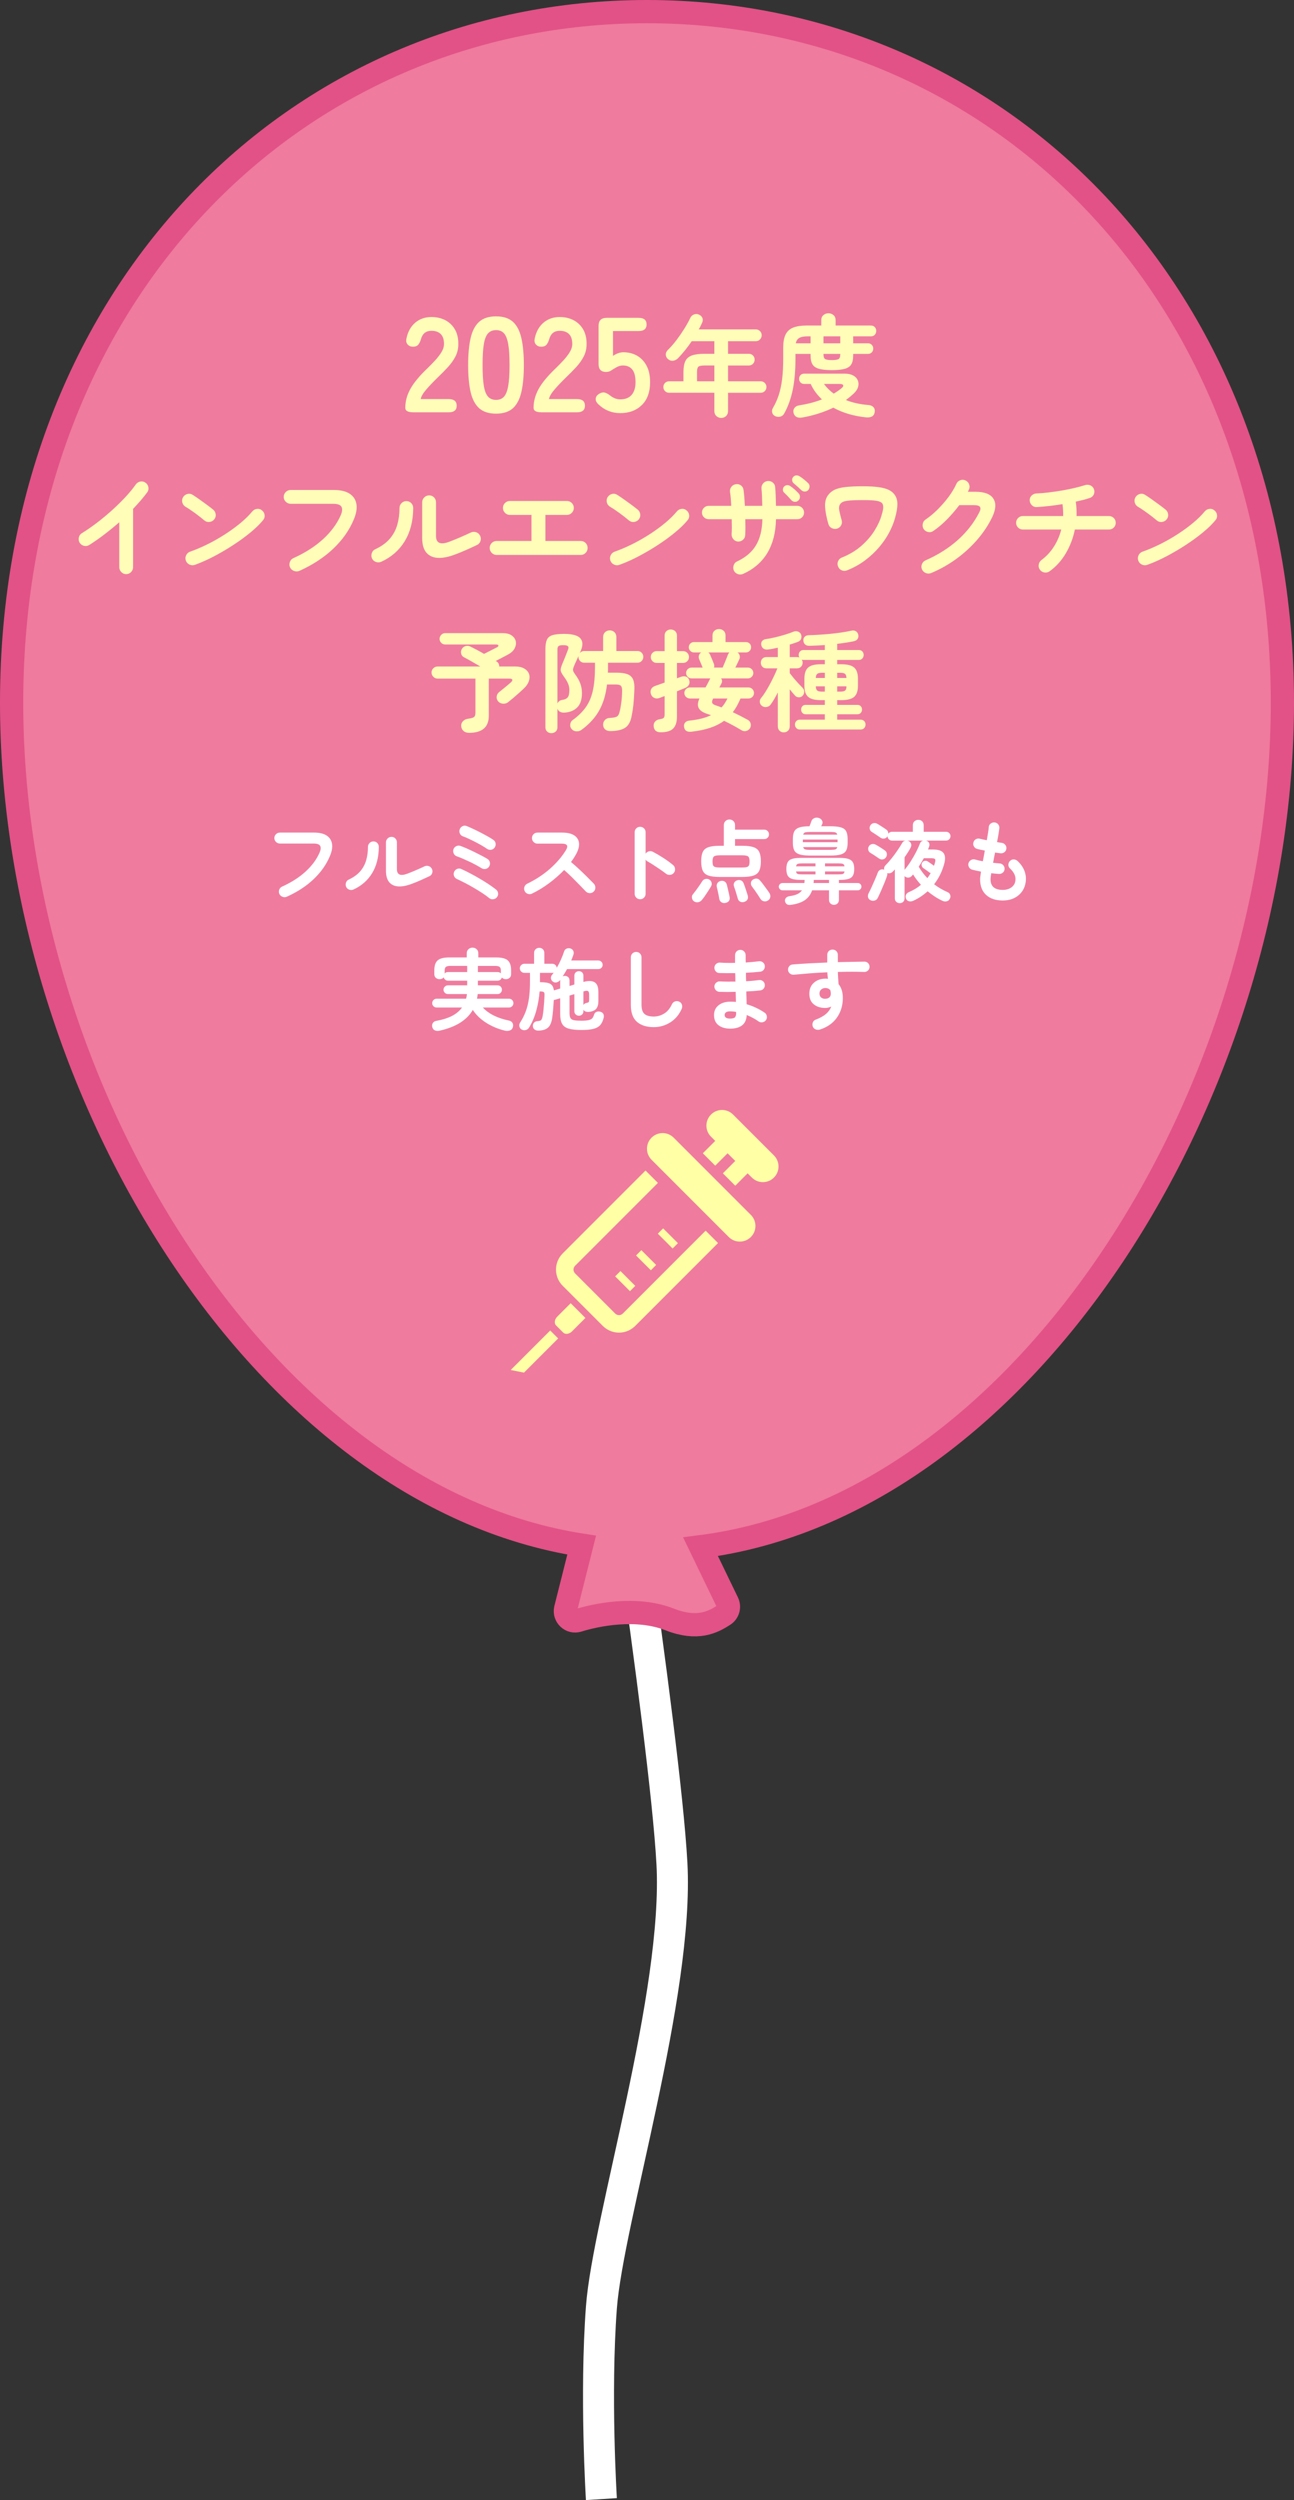 <?xml version="1.0" encoding="UTF-8"?><svg id="_レイヤー_2" xmlns="http://www.w3.org/2000/svg" width="334.117" height="645.129" viewBox="0 0 334.117 645.129"><rect x="0" y="0" width="334.117" height="645.129" fill="#333333" stroke="none"/><defs><style>.cls-1{fill:#ffffa6;}.cls-2{fill:none;stroke:#fff;stroke-width:8px;}.cls-2,.cls-3{stroke-miterlimit:10;}.cls-4{fill:#fff;}.cls-5{fill:#fffdb8;}.cls-3{fill:#ef7b9e;stroke:#e25286;stroke-width:6px;}</style></defs><g id="_レイヤー_1-2"><path class="cls-2" d="M155.285,644.881s-1.676-26.966,0-49.438c1.676-22.472,20.047-80.899,18.21-114.607s-18.955-143.82-18.955-143.82"/><path class="cls-3" d="M331.117,181.345C331.117,75.668,257.665,3,167.058,3S3,75.668,3,181.345c0,99.034,64.508,204.499,147.189,217.367l-4.151,16.491c-.407,1.884,1.36,3.528,3.2,2.955,4.623-1.438,15.024-3.668,23.7-.259,7.15,2.809,11.142.683,13.972-1.141,1.094-.705,1.496-2.107.914-3.271l-6.943-14.359c84.137-10.716,150.236-117.537,150.236-217.784Z"/><path class="cls-5" d="M32.567,148.157c-.484,0-.899-.179-1.247-.537-.348-.358-.522-.778-.522-1.261v-11.6c-1.238,1.083-2.514,2.127-3.828,3.132-1.315,1.006-2.629,1.924-3.944,2.755-.426.251-.875.319-1.349.203-.474-.116-.846-.386-1.117-.812-.251-.425-.319-.879-.203-1.363.116-.483.386-.851.812-1.102,1.218-.754,2.489-1.633,3.813-2.639,1.324-1.005,2.619-2.078,3.886-3.219,1.266-1.141,2.436-2.286,3.509-3.437,1.073-1.15,1.967-2.237,2.682-3.263.29-.406.677-.657,1.16-.754.483-.096.928,0,1.334.29.406.271.657.652.754,1.146s0,.942-.29,1.349c-1.005,1.354-2.223,2.774-3.654,4.263v15.051c0,.483-.174.903-.522,1.261s-.773.537-1.276.537Z"/><path class="cls-5" d="M52.809,134.324c-.735-.618-1.556-1.261-2.465-1.928s-1.73-1.213-2.465-1.639c-.426-.271-.696-.643-.812-1.117-.116-.473-.048-.923.203-1.348.271-.425.642-.701,1.116-.827.474-.125.923-.053,1.349.217.522.329,1.116.73,1.783,1.204.667.474,1.315.943,1.943,1.407.628.464,1.146.86,1.551,1.189.387.31.614.71.682,1.204.067.493-.054.933-.362,1.319-.31.387-.711.614-1.204.682-.493.068-.933-.053-1.32-.363ZM50.315,145.75c-.464.174-.924.155-1.377-.058-.455-.212-.769-.551-.943-1.015-.174-.464-.155-.923.058-1.377.212-.454.551-.769,1.015-.942,1.546-.541,3.107-1.208,4.684-2.001,1.575-.792,3.083-1.658,4.524-2.596,1.44-.938,2.755-1.904,3.944-2.9,1.189-.996,2.161-1.958,2.915-2.885.329-.387.74-.609,1.232-.667.493-.058.923.078,1.291.406.387.31.609.71.667,1.204.058.493-.078.933-.406,1.319-.793.967-1.847,1.997-3.161,3.088-1.315,1.093-2.784,2.17-4.408,3.234s-3.296,2.049-5.017,2.958c-1.721.909-3.393,1.653-5.017,2.233Z"/><path class="cls-5" d="M77.285,147.316c-.445.193-.904.198-1.377.015-.474-.184-.817-.498-1.029-.943-.193-.444-.203-.903-.029-1.377.174-.474.483-.807.928-1,3.035-1.373,5.587-3.006,7.656-4.901,2.069-1.895,3.586-3.954,4.553-6.177.406-.947.464-1.672.174-2.175-.29-.502-1.005-.754-2.146-.754h-10.962c-.483,0-.904-.174-1.261-.522-.358-.348-.537-.764-.537-1.247,0-.502.178-.928.537-1.276.357-.348.778-.522,1.261-.522h11.136c1.759,0,3.127.324,4.104.971.976.648,1.556,1.547,1.74,2.697.184,1.15-.053,2.489-.71,4.017-1.141,2.726-2.905,5.22-5.292,7.482-2.388,2.262-5.302,4.167-8.744,5.713Z"/><path class="cls-5" d="M98.426,144.967c-.445.193-.899.208-1.363.043-.464-.164-.802-.468-1.015-.914-.193-.444-.208-.903-.043-1.377.164-.474.469-.807.914-1,1.566-.734,2.803-1.628,3.712-2.683.909-1.053,1.556-2.252,1.943-3.596.386-1.344.58-2.789.58-4.335,0-.502.174-.928.522-1.276.348-.348.763-.522,1.247-.522.503,0,.923.174,1.262.522.338.348.507.773.507,1.276-.02,3.325-.744,6.167-2.175,8.526-1.431,2.359-3.461,4.138-6.09,5.336ZM117.421,143.111c-1.682.638-3.151.918-4.408.841-1.257-.077-2.238-.536-2.944-1.377-.706-.841-1.058-2.083-1.058-3.727v-9.222c0-.502.178-.928.536-1.276.358-.348.778-.522,1.262-.522.502,0,.923.174,1.262.522.338.348.507.773.507,1.276v8.671c0,1.837,1.111,2.349,3.335,1.537.87-.329,1.822-.715,2.856-1.16,1.034-.444,1.958-.86,2.77-1.247.444-.212.899-.247,1.363-.102.464.145.812.44,1.044.885.232.425.275.88.13,1.363-.145.483-.44.832-.885,1.044-.889.426-1.846.866-2.871,1.32-1.025.454-1.992.846-2.9,1.174Z"/><path class="cls-5" d="M128.209,143.198c-.483,0-.899-.178-1.247-.537-.348-.357-.522-.778-.522-1.261,0-.502.174-.928.522-1.276s.764-.522,1.247-.522h9.019v-6.728h-5.568c-.503,0-.928-.179-1.276-.537-.348-.357-.522-.778-.522-1.262,0-.502.174-.928.522-1.276.348-.348.773-.522,1.276-.522h14.703c.502,0,.928.174,1.276.522s.522.773.522,1.276c0,.484-.174.904-.522,1.262-.348.358-.773.537-1.276.537h-5.539v6.728h9.135c.502,0,.923.174,1.262.522.338.348.507.773.507,1.276,0,.483-.169.904-.507,1.261-.338.358-.759.537-1.262.537h-21.75Z"/><path class="cls-5" d="M162.429,134.324c-.735-.618-1.556-1.261-2.465-1.928s-1.73-1.213-2.465-1.639c-.426-.271-.696-.643-.812-1.117-.116-.473-.048-.923.203-1.348.271-.425.642-.701,1.116-.827.474-.125.923-.053,1.349.217.522.329,1.116.73,1.783,1.204.667.474,1.315.943,1.943,1.407.628.464,1.146.86,1.551,1.189.387.31.614.71.682,1.204.067.493-.054.933-.362,1.319-.31.387-.711.614-1.204.682-.493.068-.933-.053-1.32-.363ZM159.935,145.75c-.464.174-.924.155-1.377-.058-.455-.212-.769-.551-.943-1.015-.174-.464-.155-.923.058-1.377.212-.454.551-.769,1.015-.942,1.546-.541,3.107-1.208,4.684-2.001,1.575-.792,3.083-1.658,4.524-2.596,1.44-.938,2.755-1.904,3.944-2.9,1.189-.996,2.161-1.958,2.915-2.885.329-.387.74-.609,1.232-.667.493-.058.923.078,1.291.406.387.31.609.71.667,1.204.058.493-.078.933-.406,1.319-.793.967-1.847,1.997-3.161,3.088-1.315,1.093-2.784,2.17-4.408,3.234s-3.296,2.049-5.017,2.958c-1.721.909-3.393,1.653-5.017,2.233Z"/><path class="cls-5" d="M191.864,148.099c-.445.193-.899.208-1.363.044-.464-.165-.803-.469-1.015-.914-.193-.445-.208-.904-.043-1.377.164-.474.468-.807.914-1,2.184-1.025,3.799-2.407,4.843-4.147,1.044-1.74,1.595-3.983,1.653-6.728h-4.408c.019.773.029,1.508.029,2.204s-.02,1.325-.058,1.885c-.019.503-.213.914-.58,1.232-.368.319-.803.469-1.305.45-.483-.039-.88-.247-1.189-.624-.31-.377-.455-.807-.435-1.291.039-.522.058-1.117.058-1.784s-.01-1.358-.029-2.073h-5.945c-.483,0-.895-.164-1.232-.493-.338-.329-.507-.734-.507-1.218s.169-.894.507-1.232.749-.507,1.232-.507h5.829c-.039-.677-.083-1.319-.13-1.929-.049-.609-.112-1.146-.188-1.609-.078-.483.024-.923.304-1.319.28-.396.662-.633,1.146-.71.502-.097.952,0,1.349.29.396.29.624.677.682,1.16.077.542.145,1.165.203,1.871.058.706.106,1.455.145,2.248h4.495c-.02-.831-.043-1.639-.072-2.421-.029-.783-.073-1.465-.131-2.044-.039-.503.102-.943.42-1.32.319-.377.72-.584,1.204-.624.502-.039.942.102,1.32.42.377.319.575.73.594,1.233.058.599.102,1.319.13,2.16.029.841.053,1.707.073,2.596h5.51c.483,0,.894.169,1.232.507.338.338.508.75.508,1.232s-.169.89-.508,1.218c-.338.329-.749.493-1.232.493h-5.51c-.058,3.441-.803,6.346-2.233,8.714-1.431,2.369-3.519,4.171-6.264,5.408ZM206.161,129.133c-.251.251-.551.373-.899.362-.348-.009-.648-.14-.899-.391-.232-.271-.532-.599-.899-.986-.368-.386-.706-.725-1.015-1.015-.193-.174-.295-.416-.305-.725-.01-.309.102-.589.333-.841.213-.212.469-.328.769-.348.3-.019.575.068.827.261.309.194.677.479,1.102.855.425.377.773.721,1.044,1.03.232.251.343.551.333.899s-.141.648-.392.899ZM206.915,126.494c-.251-.251-.57-.551-.957-.899-.387-.348-.744-.657-1.073-.928-.193-.174-.31-.416-.348-.725-.039-.309.048-.589.261-.841.193-.251.439-.392.739-.421.3-.029.584.034.855.188.329.194.706.459,1.131.798.425.338.792.662,1.102.971.271.232.406.522.406.87s-.106.658-.319.928c-.213.251-.498.387-.855.406-.358.02-.672-.097-.943-.348Z"/><path class="cls-5" d="M218.718,147.171c-.464.193-.924.193-1.377,0-.455-.193-.769-.522-.943-.986-.193-.445-.193-.899,0-1.363s.522-.783.986-.957c1.972-.792,3.658-1.808,5.061-3.045,1.401-1.237,2.537-2.562,3.407-3.973.87-1.411,1.479-2.764,1.827-4.06.251-.831.377-1.459.377-1.885s-.087-.764-.261-1.015c-.251-.309-.735-.526-1.45-.652-.716-.125-1.905-.188-3.567-.188-1.431,0-2.538.034-3.321.102-.783.068-1.354.174-1.711.319-.358.145-.624.344-.797.595-.155.213-.251.464-.29.754-.039.29-.005.691.102,1.204.106.512.285,1.223.536,2.131.155.483.121.942-.101,1.377-.223.435-.576.73-1.059.884-.464.136-.918.092-1.363-.13-.445-.222-.735-.565-.87-1.029-.484-1.624-.769-3.079-.855-4.365-.087-1.285.159-2.315.739-3.088.425-.58.966-1.039,1.624-1.377.657-.338,1.57-.58,2.741-.725,1.169-.145,2.711-.217,4.625-.217,1.682,0,3.054.077,4.118.232,1.063.155,1.909.382,2.538.682.628.3,1.126.691,1.494,1.174.522.677.783,1.508.783,2.494s-.213,2.223-.638,3.712c-.329,1.179-.832,2.407-1.508,3.683-.677,1.276-1.532,2.523-2.566,3.741-1.035,1.218-2.238,2.345-3.61,3.378-1.373,1.035-2.929,1.9-4.669,2.596Z"/><path class="cls-5" d="M240.439,147.867c-.464.193-.923.198-1.377.015-.455-.184-.788-.498-1-.942-.193-.445-.198-.899-.015-1.363.184-.464.498-.792.943-.986,3.209-1.411,5.983-3.161,8.323-5.249,2.339-2.088,4.186-4.466,5.539-7.134.329-.619.392-1.083.188-1.392-.203-.309-.701-.464-1.494-.464h-3.857c-.928,1.237-1.962,2.441-3.103,3.61-1.141,1.17-2.33,2.18-3.567,3.03-.387.29-.827.392-1.319.305-.493-.087-.885-.333-1.175-.74-.271-.406-.362-.855-.275-1.348.087-.493.333-.875.74-1.146,1.083-.735,2.136-1.614,3.161-2.639s1.958-2.103,2.799-3.233c.841-1.131,1.503-2.238,1.986-3.321.193-.444.522-.758.986-.942.464-.184.918-.169,1.363.043.444.194.758.522.942.986.184.464.169.918-.043,1.363-.078.193-.174.387-.29.58h2.001c2.3,0,3.833.59,4.597,1.769.763,1.179.662,2.774-.305,4.785-.986,2.049-2.276,3.992-3.872,5.829-1.595,1.837-3.398,3.485-5.408,4.945-2.011,1.46-4.167,2.672-6.467,3.639Z"/><path class="cls-5" d="M271.034,147.403c-.387.29-.826.401-1.319.333-.493-.068-.884-.295-1.174-.682-.31-.406-.426-.851-.348-1.334.077-.483.309-.879.696-1.189,1.276-.947,2.349-2.097,3.219-3.451.87-1.353,1.508-2.832,1.914-4.437h-9.918c-.483,0-.895-.169-1.232-.508-.339-.338-.508-.749-.508-1.232s.169-.894.508-1.232c.338-.338.749-.507,1.232-.507h10.411c.019-1.005-.039-2.03-.174-3.074-1.16.193-2.311.353-3.451.479-1.141.126-2.204.217-3.19.275-.483.039-.904-.116-1.261-.464-.358-.348-.546-.764-.565-1.247-.02-.502.145-.923.493-1.261.348-.338.764-.517,1.247-.537.967-.039,2.011-.125,3.132-.261,1.121-.135,2.252-.299,3.393-.493s2.228-.411,3.263-.653c1.034-.241,1.947-.488,2.74-.739.483-.155.947-.135,1.392.058s.754.522.928.986c.174.464.159.918-.043,1.363-.203.445-.546.745-1.03.899-.483.174-1.034.339-1.653.493-.619.155-1.276.31-1.972.464.097.6.16,1.214.188,1.842.029.628.034,1.252.015,1.871h8.381c.483,0,.894.169,1.233.507.338.338.507.75.507,1.232s-.169.895-.507,1.232c-.339.338-.75.508-1.233.508h-8.816c-.445,2.204-1.223,4.249-2.334,6.133-1.112,1.885-2.499,3.427-4.162,4.625Z"/><path class="cls-5" d="M298.729,134.324c-.735-.618-1.556-1.261-2.465-1.928s-1.73-1.213-2.465-1.639c-.426-.271-.696-.643-.812-1.117-.116-.473-.048-.923.203-1.348.271-.425.642-.701,1.116-.827.474-.125.923-.053,1.349.217.522.329,1.116.73,1.783,1.204.667.474,1.315.943,1.943,1.407.628.464,1.146.86,1.551,1.189.387.31.614.71.682,1.204.067.493-.054.933-.362,1.319-.31.387-.711.614-1.204.682-.493.068-.933-.053-1.32-.363ZM296.235,145.75c-.464.174-.924.155-1.377-.058-.455-.212-.769-.551-.943-1.015-.174-.464-.155-.923.058-1.377.212-.454.551-.769,1.015-.942,1.546-.541,3.107-1.208,4.684-2.001,1.575-.792,3.083-1.658,4.524-2.596,1.44-.938,2.755-1.904,3.944-2.9,1.189-.996,2.161-1.958,2.915-2.885.329-.387.74-.609,1.232-.667.493-.058.923.078,1.291.406.387.31.609.71.667,1.204.058.493-.078.933-.406,1.319-.793.967-1.847,1.997-3.161,3.088-1.315,1.093-2.784,2.17-4.408,3.234s-3.296,2.049-5.017,2.958c-1.721.909-3.393,1.653-5.017,2.233Z"/><path class="cls-5" d="M121.109,189.104c-.57,0-1.036-.152-1.396-.456-.361-.304-.57-.712-.627-1.225-.057-.494.085-.926.427-1.296.342-.371.808-.594,1.396-.67.741-.095,1.234-.237,1.481-.427.247-.189.371-.579.371-1.168v-8.748h-9.773c-.418,0-.784-.157-1.097-.47s-.47-.679-.47-1.097c0-.437.157-.807.47-1.111.313-.303.679-.456,1.097-.456h11.027c-.741-.437-1.496-.874-2.266-1.311-.769-.437-1.429-.798-1.98-1.083-.361-.19-.594-.494-.698-.912-.104-.417-.053-.807.157-1.168.228-.418.56-.684.997-.798.437-.114.855-.066,1.254.142.437.209.969.48,1.596.812s1.263.688,1.909,1.068c.323-.171.712-.371,1.168-.598.456-.228.888-.446,1.297-.656.408-.208.688-.351.84-.427.304-.152.437-.313.399-.484s-.218-.256-.542-.256h-13.193c-.399,0-.741-.143-1.026-.428s-.427-.626-.427-1.025.143-.746.427-1.041c.285-.294.627-.441,1.026-.441h14.846c.988,0,1.767.204,2.336.613.57.409.917.912,1.04,1.51.124.598.024,1.207-.299,1.823-.323.618-.893,1.145-1.71,1.582-.418.228-.912.489-1.481.784-.57.295-1.13.584-1.681.869l.228.143c.247.152.422.342.527.57s.157.466.157.712h4.075c.969,0,1.757.176,2.365.527.607.352,1.016.808,1.225,1.368.209.561.204,1.178-.014,1.853-.219.674-.66,1.325-1.325,1.952-.342.323-.75.698-1.225,1.125-.475.427-.959.851-1.453,1.268-.494.418-.959.798-1.396,1.14-.361.285-.798.409-1.311.371-.513-.038-.931-.247-1.254-.627-.304-.38-.423-.802-.356-1.268.066-.465.299-.85.698-1.154.285-.228.627-.503,1.026-.827.399-.323.779-.636,1.14-.94.36-.304.626-.532.798-.684.303-.266.427-.494.37-.684s-.275-.285-.655-.285h-5.414v9.574c0,2.944-1.7,4.417-5.101,4.417Z"/><path class="cls-5" d="M142.366,189.19c-.438,0-.803-.138-1.097-.413-.295-.275-.442-.651-.442-1.125v-20.117c0-1.063.128-1.88.385-2.451.256-.57.731-.964,1.425-1.182s1.695-.328,3.006-.328c2.127,0,3.528.38,4.203,1.14s.708,1.843.1,3.248l-.257.599c.285-.38.665-.57,1.14-.57h4.901v-3.59c0-.532.166-.955.499-1.268s.736-.47,1.211-.47.878.157,1.211.47c.332.313.499.736.499,1.268v3.59h5.471c.418,0,.77.147,1.055.441.285.295.427.651.427,1.069s-.143.774-.427,1.068c-.285.295-.637.442-1.055.442h-7.636v1.909c0,.228-.01.447-.029.656h2.166c1.235,0,2.199.133,2.893.399.693.266,1.177.722,1.453,1.368.275.646.385,1.529.328,2.65-.057,1.482-.138,2.735-.242,3.761-.104,1.026-.261,2.042-.47,3.049-.266,1.444-.831,2.446-1.695,3.006-.865.56-2.151.84-3.861.84-.495,0-.908-.133-1.24-.399-.333-.266-.518-.646-.556-1.14-.038-.494.104-.921.427-1.282.323-.36.75-.551,1.282-.57.893-.038,1.505-.157,1.838-.356.333-.199.565-.603.698-1.211.171-.646.318-1.439.442-2.379.123-.94.194-1.933.213-2.978.019-.665-.085-1.116-.313-1.354-.228-.237-.665-.356-1.311-.356h-2.279c-.304,2.641-.983,4.892-2.038,6.753-1.054,1.862-2.569,3.514-4.545,4.958-.399.285-.845.414-1.339.385-.494-.028-.902-.233-1.225-.612-.285-.323-.399-.722-.342-1.197.057-.475.256-.836.598-1.083,1.425-1.026,2.56-2.132,3.405-3.319.845-1.187,1.453-2.607,1.824-4.26.37-1.653.556-3.657.556-6.012v-1.225h-2.792c-.418,0-.77-.147-1.055-.442-.285-.294-.427-.65-.427-1.068v-.2c-.171.38-.337.76-.499,1.14-.162.38-.318.722-.47,1.026-.19.438-.318.789-.385,1.054-.067.267-.052.509.043.727.095.218.266.499.513.84.57.76.998,1.52,1.282,2.28.285.76.428,1.596.428,2.507,0,1.615-.399,2.831-1.197,3.647s-1.9,1.273-3.306,1.368c-.969.038-1.577-.304-1.824-1.026v4.787c0,.475-.152.85-.456,1.125-.304.275-.675.413-1.111.413ZM143.933,181.554c.228-.551.636-.864,1.226-.94.665-.095,1.14-.313,1.425-.655.285-.342.427-.988.427-1.938,0-.607-.128-1.187-.385-1.738s-.565-1.064-.926-1.539c-.361-.494-.617-.902-.769-1.225-.152-.323-.195-.66-.128-1.012.066-.351.223-.821.47-1.41.228-.513.47-1.097.727-1.752s.479-1.23.67-1.724c.171-.417.157-.712-.043-.883-.199-.171-.613-.256-1.239-.256-.57,0-.955.076-1.154.228-.199.152-.299.446-.299.883v13.962Z"/><path class="cls-5" d="M170.604,188.962c-1.121,0-1.729-.513-1.824-1.539-.057-.456.057-.855.342-1.197s.684-.551,1.197-.627c.532-.076.878-.189,1.04-.342.161-.152.242-.456.242-.912v-4.73c-.228.076-.452.157-.669.242-.219.085-.423.167-.613.242-.513.19-.979.186-1.396-.014-.418-.199-.703-.527-.854-.983-.152-.494-.128-.926.071-1.296.199-.371.565-.651,1.097-.841.304-.095.66-.218,1.069-.371.408-.151.84-.303,1.296-.456v-5.072h-2.052c-.418,0-.774-.147-1.068-.441-.295-.294-.442-.65-.442-1.069,0-.437.147-.802.442-1.097.294-.294.65-.442,1.068-.442h2.052v-3.989c0-.494.157-.883.47-1.168.313-.285.688-.428,1.125-.428s.812.143,1.125.428c.313.285.47.674.47,1.168v3.989h1.567c.437,0,.802.147,1.097.442s.442.66.442,1.097c0,.418-.147.774-.442,1.069s-.66.441-1.097.441h-1.567v3.961l1.111-.399c.494-.152.926-.152,1.296,0,.371.152.622.446.755.883.132.399.118.774-.043,1.125-.162.352-.461.632-.897.841-.285.114-.618.252-.998.413-.38.162-.789.328-1.225.499v6.554c0,1.368-.318,2.379-.955,3.035-.637.655-1.714.983-3.234.983ZM178.469,188.82c-1.121.114-1.738-.323-1.852-1.311-.057-.437.047-.798.313-1.083.266-.285.636-.446,1.111-.484,2.26-.228,4.112-.693,5.556-1.396l-1.026-.342c-1.14-.38-1.866-.888-2.18-1.524-.313-.636-.242-1.449.214-2.437h-2.451c-.399,0-.741-.138-1.026-.413-.285-.275-.427-.613-.427-1.012,0-.379.143-.712.427-.997s.627-.428,1.026-.428h4.018c.209-.379.409-.755.599-1.125.189-.37.38-.736.57-1.097,0-.038.019-.076.057-.114h-4.844c-.38,0-.708-.138-.983-.413-.276-.275-.413-.603-.413-.983s.137-.708.413-.983.603-.413.983-.413h2.878c-.076-.189-.176-.427-.299-.712-.124-.285-.242-.565-.356-.84-.114-.275-.2-.479-.256-.613-.133-.323-.152-.646-.057-.969.095-.323.294-.579.598-.77h-1.88c-.361,0-.675-.132-.94-.399-.266-.266-.399-.579-.399-.94,0-.38.133-.698.399-.955.266-.257.579-.385.94-.385h4.787v-1.738c0-.494.166-.888.499-1.183.332-.294.727-.441,1.183-.441s.85.147,1.183.441c.332.295.499.689.499,1.183v1.738h5.271c.38,0,.698.128.955.385.256.256.385.575.385.955,0,.361-.128.674-.385.94-.256.267-.575.399-.955.399h-2.166c.266.19.446.447.542.77.095.323.066.655-.085.998-.076.171-.214.465-.414.883-.199.418-.404.836-.612,1.253h3.248c.38,0,.708.138.983.413.275.276.413.604.413.983s-.138.708-.413.983c-.276.275-.604.413-.983.413h-6.924c.304.418.323.874.057,1.368l-.513.969h7.522c.399,0,.736.143,1.012.428.275.285.413.618.413.997,0,.399-.138.736-.413,1.012-.276.275-.613.413-1.012.413h-2.052c-.285.665-.589,1.292-.912,1.881-.323.589-.684,1.14-1.083,1.652,1.368.646,2.669,1.311,3.904,1.995.38.228.617.546.712.955.095.408.038.802-.171,1.183-.228.361-.551.599-.969.712-.418.114-.817.057-1.197-.171-.76-.456-1.515-.888-2.265-1.296-.751-.409-1.506-.793-2.266-1.154-1.007.741-2.204,1.344-3.59,1.81-1.387.465-3.02.802-4.901,1.012ZM184.367,172.264h2.223c.132-.304.294-.684.484-1.14.189-.456.37-.893.541-1.311.171-.418.285-.712.342-.883.076-.209.199-.399.37-.57h-5.442c.209.152.371.361.484.627.057.133.152.356.285.67.133.313.266.632.399.955.133.323.228.561.285.712.114.304.124.617.029.94ZM186.305,182.551c.304-.323.579-.679.826-1.068.247-.389.484-.802.712-1.24h-3.704c-.247.456-.333.822-.256,1.097.076.275.38.499.912.669.247.076.494.162.741.256.247.096.503.19.77.285Z"/><path class="cls-5" d="M202.376,188.991c-.438,0-.803-.143-1.097-.428-.295-.285-.442-.665-.442-1.14v-8.748c-.304.608-.617,1.187-.94,1.738-.323.551-.627,1.017-.912,1.396-.247.342-.589.551-1.026.627-.437.076-.817,0-1.14-.228-.361-.228-.57-.556-.627-.983-.057-.427.057-.802.342-1.125.323-.379.679-.878,1.069-1.496.389-.617.779-1.287,1.168-2.009.389-.722.755-1.443,1.097-2.166.342-.722.627-1.377.855-1.966h-2.821c-.456,0-.812-.143-1.069-.428-.256-.285-.385-.626-.385-1.025s.128-.741.385-1.026c.256-.285.613-.428,1.069-.428h2.935v-2.422c-.437.095-.864.185-1.282.271-.418.086-.808.147-1.168.186-.475.076-.874.014-1.197-.186-.323-.199-.532-.517-.627-.955-.076-.417,0-.764.228-1.04.228-.275.56-.441.997-.499.703-.095,1.491-.247,2.365-.456.874-.209,1.733-.442,2.579-.698.845-.256,1.562-.508,2.151-.755.399-.152.784-.161,1.154-.028.371.133.631.371.784.712.152.361.166.731.043,1.111-.124.38-.385.646-.784.798-.304.133-.641.256-1.012.37-.37.114-.755.238-1.154.371v3.22h1.852c.266,0,.475.039.627.114-.114-.209-.171-.428-.171-.655,0-.361.114-.665.342-.912.228-.247.542-.37.94-.37h5.471v-1.283c-.684.057-1.354.1-2.009.128s-1.278.053-1.866.071c-.532.019-.931-.09-1.197-.328-.267-.237-.418-.546-.456-.926-.057-.399.033-.741.271-1.026.237-.285.603-.437,1.097-.456.741-.019,1.586-.057,2.536-.114.95-.057,1.928-.132,2.935-.228,1.006-.095,1.99-.213,2.949-.356.959-.143,1.818-.299,2.579-.47.475-.114.874-.062,1.197.157.323.219.522.518.598.897.076.38.029.722-.142,1.026-.171.304-.484.513-.94.627-.589.133-1.259.256-2.009.371-.751.114-1.535.218-2.351.313v1.596h5.585c.38,0,.684.124.912.37.228.247.342.551.342.912,0,.342-.114.641-.342.897-.228.256-.532.385-.912.385h-5.585v1.111h1.054c1.577,0,2.688.285,3.334.854.646.57.969,1.52.969,2.85v1.852c0,1.33-.323,2.28-.969,2.85-.646.57-1.757.855-3.334.855h-1.054v1.225h5.214c.38,0,.674.119.884.356.208.238.313.518.313.841s-.104.608-.313.855c-.209.247-.504.37-.884.37h-5.214v1.396h6.069c.38,0,.684.124.912.37.228.247.342.542.342.883s-.114.641-.342.898c-.228.256-.532.384-.912.384h-15.729c-.38,0-.684-.128-.912-.384-.228-.257-.342-.556-.342-.898s.114-.636.342-.883c.228-.247.532-.37.912-.37h6.468v-1.396h-4.958c-.361,0-.646-.123-.855-.37s-.313-.532-.313-.855.104-.603.313-.841c.209-.237.494-.356.855-.356h4.958v-1.225h-1.026c-1.558,0-2.655-.285-3.291-.855-.637-.57-.955-1.52-.955-2.85v-1.852c0-1.33.318-2.28.955-2.85.636-.57,1.733-.854,3.291-.854h1.026v-1.111h-5.471c-.171,0-.333-.029-.484-.085.152.247.228.513.228.798,0,.399-.133.741-.399,1.025-.267.285-.627.428-1.083.428h-1.852v1.225c.266.361.603.789,1.011,1.282.409.494.822.964,1.24,1.411.417.446.77.812,1.054,1.097.285.285.428.626.428,1.025s-.133.741-.399,1.026c-.267.285-.599.423-.998.413-.399-.009-.731-.166-.997-.47-.171-.19-.375-.428-.613-.712-.238-.285-.48-.58-.727-.883v9.545c0,.475-.147.855-.442,1.14-.294.285-.66.428-1.097.428ZM210.639,174.943h2.336v-1.339h-.684c-.627,0-1.055.095-1.282.285-.228.19-.352.541-.371,1.054ZM212.292,178.476h.684v-1.368h-2.336c.019.532.143.893.371,1.083.228.19.655.285,1.282.285ZM216.167,174.943h2.394c-.019-.513-.143-.864-.37-1.054-.228-.19-.646-.285-1.254-.285h-.77v1.339ZM216.167,178.476h.77c.627,0,1.054-.095,1.282-.285.228-.189.342-.55.342-1.083h-2.394v1.368Z"/><path class="cls-4" d="M74.034,231.403c-.353.153-.717.157-1.092.012-.376-.146-.648-.395-.816-.747-.153-.353-.161-.717-.023-1.093.138-.376.383-.641.736-.794,2.407-1.088,4.431-2.384,6.072-3.887s2.844-3.136,3.611-4.899c.322-.751.368-1.325.138-1.725-.23-.398-.797-.598-1.702-.598h-8.694c-.383,0-.717-.139-1-.414-.284-.276-.425-.605-.425-.989,0-.398.142-.736.425-1.012.284-.276.617-.414,1-.414h8.832c1.396,0,2.48.257,3.255.771.774.514,1.234,1.227,1.38,2.139.146.913-.042,1.975-.563,3.186-.905,2.162-2.304,4.14-4.198,5.935-1.894,1.794-4.205,3.304-6.935,4.53Z"/><path class="cls-4" d="M91.261,229.541c-.353.153-.713.164-1.081.034-.368-.13-.637-.372-.805-.725-.153-.353-.165-.717-.035-1.093.13-.375.372-.64.725-.793,1.242-.583,2.223-1.292,2.944-2.128.721-.835,1.234-1.786,1.541-2.852s.46-2.212.46-3.438c0-.398.138-.736.414-1.013.276-.275.605-.414.989-.414.398,0,.732.139,1,.414.268.276.402.614.402,1.013-.016,2.637-.59,4.892-1.725,6.762-1.135,1.871-2.745,3.281-4.83,4.232ZM106.326,228.068c-1.334.506-2.5.729-3.496.667-.997-.061-1.775-.425-2.334-1.092-.56-.667-.84-1.652-.84-2.956v-7.313c0-.399.142-.736.426-1.013.284-.275.617-.414,1-.414.398,0,.732.139,1,.414.268.276.402.613.402,1.013v6.877c0,1.456.882,1.862,2.645,1.219.69-.261,1.445-.567,2.266-.92s1.552-.683,2.196-.989c.353-.169.713-.195,1.081-.08.368.114.644.349.828.701.184.338.219.698.104,1.081-.115.384-.349.659-.702.828-.705.337-1.464.687-2.277,1.046-.813.36-1.58.671-2.3.932Z"/><path class="cls-4" d="M124.312,224.02c-.368-.229-.828-.494-1.38-.793-.552-.3-1.135-.595-1.748-.886s-1.2-.556-1.759-.794c-.56-.237-1.039-.425-1.438-.563-.368-.122-.641-.356-.817-.701s-.211-.709-.104-1.093c.123-.368.36-.644.713-.828.353-.184.713-.214,1.081-.092.475.169,1.035.396,1.679.679.644.284,1.303.59,1.978.92.674.33,1.311.652,1.909.966.598.314,1.081.587,1.449.816.322.199.525.491.609.874.084.384.019.744-.195,1.081-.215.338-.514.545-.897.621-.383.077-.744.008-1.081-.207ZM126.313,231.749c-.521-.43-1.131-.87-1.829-1.323-.698-.452-1.426-.9-2.185-1.345-.759-.445-1.511-.859-2.254-1.242-.744-.384-1.438-.721-2.082-1.013-.353-.168-.598-.437-.736-.805s-.123-.728.046-1.081c.168-.353.433-.598.793-.735.36-.139.717-.123,1.07.046.705.321,1.46.693,2.265,1.115.805.422,1.614.87,2.427,1.346.812.476,1.583.954,2.312,1.438.728.482,1.376.946,1.943,1.392.307.245.483.563.529.954.046.391-.062.739-.322,1.047-.246.291-.56.46-.943.506-.383.046-.729-.054-1.035-.299ZM125.738,219.029c-.368-.26-.825-.548-1.369-.862-.544-.314-1.116-.624-1.713-.932-.598-.307-1.173-.586-1.725-.839-.552-.253-1.02-.449-1.403-.587-.368-.122-.632-.364-.793-.725-.161-.36-.172-.725-.034-1.093.138-.367.383-.636.736-.805.353-.168.713-.176,1.081-.022.46.184,1.008.425,1.645.724.636.3,1.288.621,1.955.967.667.345,1.292.682,1.875,1.012.583.33,1.05.617,1.403.862.322.215.514.518.575.908.061.392-.023.748-.253,1.07-.215.321-.518.514-.909.574-.391.062-.748-.022-1.069-.253Z"/><path class="cls-4" d="M137.353,230.598c-.337.169-.694.188-1.069.058-.376-.13-.648-.372-.816-.725-.169-.353-.188-.713-.058-1.081.13-.368.364-.636.702-.805,2.192-1.059,4.144-2.335,5.854-3.83,1.709-1.495,3.101-3.116,4.174-4.864.674-1.104.307-1.656-1.104-1.656h-6.279c-.384,0-.713-.142-.989-.425-.276-.284-.414-.617-.414-1.001,0-.398.138-.736.414-1.012.276-.276.605-.414.989-.414h6.371c1.38,0,2.438.249,3.174.747.736.499,1.138,1.177,1.208,2.036.069.858-.219,1.848-.863,2.967-.337.613-.744,1.227-1.219,1.84.705.583,1.43,1.223,2.173,1.921.744.697,1.441,1.372,2.093,2.023.651.652,1.199,1.208,1.645,1.668.26.275.391.613.391,1.012s-.146.736-.437,1.012c-.276.276-.613.411-1.012.402-.399-.007-.736-.149-1.012-.425-.414-.43-.936-.97-1.564-1.622-.629-.651-1.296-1.326-2.001-2.023-.706-.698-1.388-1.33-2.047-1.897-1.166,1.211-2.465,2.35-3.898,3.415-1.434,1.066-2.902,1.959-4.405,2.68Z"/><path class="cls-4" d="M165.275,232.048c-.384,0-.713-.139-.989-.414-.276-.276-.414-.605-.414-.989v-15.893c0-.398.138-.732.414-1.001.276-.268.605-.402.989-.402.398,0,.736.135,1.012.402.276.269.414.603.414,1.001v5.543c.199-.307.475-.51.828-.609.353-.1.697-.065,1.035.104.904.475,1.828,1.02,2.771,1.633.943.613,1.759,1.211,2.449,1.794.307.245.479.571.518.978.038.406-.073.763-.333,1.069-.246.291-.567.456-.966.494-.399.039-.751-.064-1.058-.311-.43-.337-.924-.697-1.483-1.081-.56-.383-1.12-.755-1.679-1.115-.56-.36-1.069-.671-1.529-.932-.246-.138-.43-.307-.552-.506v8.832c0,.384-.138.713-.414.989-.276.275-.613.414-1.012.414Z"/><path class="cls-4" d="M179.144,232.554c-.276-.215-.437-.51-.483-.886-.046-.376.046-.686.276-.932.214-.261.475-.598.782-1.012s.605-.832.897-1.254c.291-.421.521-.771.69-1.046.184-.322.464-.525.84-.609.375-.084.709-.035,1,.149.306.199.502.468.586.805.084.338.034.667-.149.989-.23.383-.491.801-.782,1.253-.292.453-.579.882-.862,1.288-.284.406-.541.74-.771,1.001-.261.291-.579.468-.955.529-.376.061-.732-.031-1.069-.276ZM185.86,226.298c-1.273,0-2.258-.123-2.956-.368s-1.181-.663-1.449-1.254c-.268-.59-.402-1.392-.402-2.403,0-1.027.134-1.832.402-2.415.269-.582.751-.996,1.449-1.242.698-.245,1.683-.367,2.956-.367h1.035v-5.313c0-.444.142-.801.425-1.069s.625-.402,1.023-.402.74.134,1.023.402.426.625.426,1.069v1.15h7.567c.337,0,.621.118.851.356.23.237.345.525.345.862s-.115.625-.345.862c-.23.238-.514.356-.851.356h-7.567v1.726h1.84c1.272,0,2.258.122,2.956.367.697.246,1.185.66,1.46,1.242.276.583.414,1.388.414,2.415,0,1.012-.138,1.813-.414,2.403-.276.591-.763,1.009-1.46,1.254-.698.245-1.683.368-2.956.368h-5.773ZM185.883,223.859h5.75c.537,0,.943-.042,1.219-.126.276-.084.46-.238.552-.46.092-.223.138-.549.138-.978,0-.645-.115-1.069-.345-1.276s-.751-.311-1.564-.311h-5.75c-.797,0-1.315.104-1.553.311s-.356.632-.356,1.276c0,.429.046.755.138.978.092.222.276.376.552.46.276.084.682.126,1.219.126ZM187.355,232.99c-.384.093-.732.042-1.047-.149s-.51-.486-.586-.885c-.031-.246-.088-.568-.172-.967-.084-.398-.169-.797-.253-1.195-.084-.398-.158-.705-.219-.92-.077-.384-.019-.717.173-1.001.191-.283.456-.464.793-.54.368-.093.705-.054,1.012.114.307.169.514.453.621.852.061.229.138.548.23.954.092.406.184.81.276,1.208.092.398.161.728.207.988.138.828-.207,1.342-1.035,1.541ZM192.208,232.715c-.368.138-.717.13-1.047-.023s-.548-.422-.655-.805c-.077-.261-.172-.587-.288-.978-.115-.391-.234-.782-.356-1.173-.123-.392-.23-.709-.322-.955-.138-.367-.127-.701.034-1s.403-.502.725-.609c.353-.123.686-.123,1,0,.314.123.548.368.702.735.107.262.23.591.368.989.138.399.268.794.391,1.185.123.391.222.709.299.954.123.399.107.748-.046,1.047s-.422.51-.805.633ZM198.257,232.392c-.322.199-.664.261-1.023.184-.36-.076-.648-.275-.863-.598-.168-.276-.387-.617-.655-1.023-.269-.406-.544-.809-.828-1.207-.284-.399-.533-.736-.748-1.013-.199-.261-.284-.563-.253-.908s.191-.617.483-.816c.292-.215.61-.314.955-.299.345.015.633.161.863.437.245.261.521.599.828,1.012l.92,1.242c.307.414.552.768.736,1.059.214.337.288.689.218,1.058-.069.368-.28.659-.632.874Z"/><path class="cls-4" d="M204.214,233.497c-.46.061-.809.007-1.046-.161-.238-.169-.395-.422-.472-.76-.062-.321.015-.609.23-.862.214-.253.537-.41.966-.472.813-.107,1.472-.279,1.978-.518.506-.237.905-.563,1.196-.977h-5.037c-.246,0-.464-.096-.655-.288-.192-.191-.288-.41-.288-.655,0-.261.096-.483.288-.667.191-.185.41-.276.655-.276h5.658c.03-.122.046-.249.046-.379,0-.131.007-.272.023-.426h-.966c-.966,0-1.722-.084-2.266-.253-.544-.169-.928-.46-1.15-.874-.223-.414-.333-.981-.333-1.702,0-.736.111-1.311.333-1.725.222-.414.605-.705,1.15-.874.544-.169,1.299-.253,2.266-.253h10.028c.951,0,1.698.088,2.243.264.544.177.931.472,1.161.886s.345.981.345,1.702-.111,1.288-.333,1.702c-.223.414-.606.705-1.15.874-.544.169-1.3.253-2.266.253h-.207v.805h4.876c.261,0,.483.092.667.276.184.184.276.406.276.667,0,.245-.092.464-.276.655-.184.192-.406.288-.667.288h-4.876v2.483c0,.383-.126.69-.379.92-.253.23-.556.346-.909.346-.337,0-.632-.115-.885-.346-.253-.229-.38-.537-.38-.92v-2.483h-4.37c-.368,1.073-.985,1.912-1.852,2.518-.867.606-2.074,1.016-3.623,1.231ZM209.204,220.777c-1.211,0-2.139-.104-2.783-.311s-1.089-.548-1.334-1.023c-.246-.475-.368-1.127-.368-1.955v-.988c0-.812.119-1.457.356-1.933.238-.475.667-.82,1.288-1.035.621-.214,1.506-.321,2.657-.321.076-.215.161-.438.253-.667.092-.23.161-.422.207-.575.107-.353.337-.625.69-.816.353-.191.744-.227,1.173-.104.398.107.694.321.886.644.191.322.218.637.08.943-.031.077-.073.165-.126.265s-.104.203-.149.311h2.346c1.211,0,2.139.1,2.783.299.644.199,1.089.54,1.334,1.023.245.482.368,1.139.368,1.967v.988c0,.828-.123,1.48-.368,1.955-.245.476-.69.816-1.334,1.023-.644.207-1.572.311-2.783.311h-5.175ZM205.548,223.56h5.014v-.759h-3.496c-.521,0-.89.042-1.104.126-.215.085-.353.296-.414.633ZM207.066,225.631h3.496v-.759h-5.014c.046.337.176.548.391.632.214.085.59.127,1.127.127ZM207.296,217.327h8.97v-.689h-8.97v.689ZM207.388,215.373h8.809c-.092-.307-.265-.499-.518-.575-.253-.077-.655-.115-1.208-.115h-5.359c-.552,0-.958.038-1.219.115-.261.076-.43.269-.506.575ZM209.113,219.305h5.359c.567,0,.978-.042,1.23-.127.253-.084.418-.279.495-.586h-8.809c.077.307.242.502.495.586.253.085.663.127,1.23.127ZM210.056,227.861h4.002v-.805h-3.933c-.016.138-.023.276-.023.414s-.016.269-.046.391ZM213.023,223.56h5.037c-.061-.337-.195-.548-.402-.633-.207-.084-.579-.126-1.115-.126h-3.519v.759ZM213.023,225.631h3.519c.536,0,.912-.042,1.127-.127.214-.084.345-.295.391-.632h-5.037v.759Z"/><path class="cls-4" d="M232.32,233.059c-.337,0-.632-.111-.886-.333-.253-.223-.379-.525-.379-.909v-7.475c-.092.107-.18.207-.264.299-.084.092-.173.184-.265.276-.2.199-.426.333-.679.402-.253.068-.502.058-.748-.035.046.185.031.414-.046.69-.169.521-.402,1.146-.701,1.874-.299.729-.602,1.442-.909,2.14-.307.697-.575,1.269-.805,1.713-.153.338-.414.563-.782.679-.368.115-.729.088-1.081-.08-.353-.185-.567-.441-.644-.771-.077-.33-.031-.663.138-1.001.245-.475.517-1.038.816-1.69.299-.651.59-1.307.874-1.966.283-.659.518-1.234.701-1.726.123-.322.337-.56.644-.713s.629-.161.966-.023l.046.023c-.107-.444.007-.836.345-1.173.506-.506,1.027-1.097,1.564-1.771.536-.674,1.042-1.36,1.518-2.059.475-.697.874-1.33,1.196-1.897.199-.367.506-.574.92-.62h-3.542c-.307,0-.575-.111-.805-.334-.23-.222-.345-.486-.345-.794l-.046.069c-.184.292-.445.468-.782.529-.337.062-.66-.008-.966-.207-.169-.123-.399-.279-.69-.472-.291-.191-.579-.383-.862-.575-.284-.191-.51-.333-.678-.425-.292-.169-.479-.414-.564-.736-.084-.322-.042-.629.127-.92.168-.322.425-.529.771-.621.345-.092.67-.054.977.115.184.092.426.233.725.425.299.192.602.388.909.587.307.199.544.36.713.483.199.122.345.283.437.482s.138.406.138.621c.23-.337.544-.506.943-.506h5.382v-1.679c0-.43.138-.771.414-1.023.276-.254.605-.38.989-.38.398,0,.732.126,1,.38.268.253.402.594.402,1.023v1.679h5.773c.322,0,.594.111.816.333.222.223.333.487.333.794,0,.322-.111.595-.333.816-.222.223-.494.334-.816.334h-5.175l.069.022c.353.107.594.307.725.598.13.292.134.599.011.921-.046.122-.092.249-.138.379-.046.131-.1.257-.161.38h1.334c1.272,0,2.146.279,2.622.839.475.561.575,1.431.299,2.611-.246.981-.59,1.939-1.035,2.875-.445.935-.989,1.816-1.633,2.645,1.058.812,2.208,1.487,3.45,2.024.353.138.586.376.701.713.115.337.088.659-.08.966-.184.383-.46.617-.828.701-.368.084-.729.042-1.081-.126-.69-.322-1.357-.694-2.001-1.116-.644-.421-1.257-.87-1.84-1.345-.521.475-1.097.924-1.725,1.345-.629.422-1.304.794-2.024,1.116-.338.152-.687.191-1.047.114-.36-.076-.617-.299-.771-.667-.153-.367-.157-.709-.011-1.023.146-.313.41-.548.793-.701,1.181-.506,2.2-1.127,3.059-1.863-.384-.414-.744-.843-1.081-1.288-.337-.444-.652-.904-.943-1.38-.062.062-.119.123-.173.185s-.111.13-.172.207c-.23.261-.518.402-.862.425-.345.023-.656-.088-.932-.333-.031-.03-.054-.046-.069-.046v5.727c0,.384-.119.687-.357.909-.238.222-.533.333-.885.333ZM227.007,221.559c-.169-.122-.399-.279-.69-.472-.292-.191-.583-.383-.874-.575-.292-.191-.521-.333-.69-.425-.292-.169-.476-.414-.552-.736s-.038-.629.115-.92c.184-.322.444-.525.782-.609s.667-.042.989.126c.184.093.425.23.725.414.299.185.602.376.908.575s.544.36.713.483c.307.199.491.476.552.828.061.353-.016.682-.23.988-.2.292-.464.468-.793.529-.33.062-.648-.008-.955-.207ZM233.562,224.458l.046-.069c.521-.613,1.031-1.312,1.529-2.093.498-.782.958-1.579,1.38-2.393.422-.812.763-1.563,1.024-2.254.138-.368.406-.613.805-.735h-4.094c.138.015.276.061.414.138.322.184.521.426.598.725s.038.602-.115.908c-.2.399-.437.812-.713,1.242-.276.43-.568.866-.874,1.311v3.221ZM239.45,226.596c.168-.215.322-.429.46-.645.138-.214.268-.437.391-.667-.123-.03-.238-.084-.345-.16-.092-.077-.234-.185-.426-.322-.192-.138-.395-.283-.609-.438-.215-.152-.391-.275-.529-.367-.215-.153-.353-.364-.414-.633-.062-.269-.016-.525.138-.771s.372-.398.656-.46c.283-.062.548-.008.793.161.138.092.318.215.541.368.222.153.433.299.632.437s.33.238.391.299l.023.023c.046-.123.092-.253.138-.392.046-.138.084-.268.115-.391.138-.46.149-.771.035-.932-.115-.161-.418-.241-.909-.241h-2.001c-.199.368-.41.735-.632,1.104-.223.368-.449.729-.679,1.081.307.521.647,1.031,1.023,1.529.375.499.778.971,1.208,1.415Z"/><path class="cls-4" d="M258.908,232.369c-1.81,0-3.235-.475-4.278-1.426-1.043-.95-1.564-2.308-1.564-4.07,0-.185.023-.445.069-.782s.1-.729.161-1.173c-.43-.077-.839-.161-1.23-.253-.391-.093-.748-.177-1.07-.254-.368-.106-.64-.329-.816-.667-.176-.337-.211-.682-.104-1.034.123-.353.349-.621.679-.806.33-.184.67-.222,1.023-.114.537.169,1.204.321,2.001.46.077-.445.161-.897.253-1.357.092-.46.176-.928.253-1.403-.414-.076-.797-.152-1.15-.229-.353-.077-.644-.146-.874-.207-.353-.107-.621-.326-.805-.655-.184-.33-.223-.671-.115-1.023.107-.368.322-.645.644-.828.322-.185.667-.223,1.035-.115.184.046.429.104.736.173.307.068.651.142,1.035.218.123-.721.233-1.376.333-1.966.099-.591.157-1.07.172-1.438.03-.384.203-.69.518-.92.314-.23.655-.322,1.023-.276.383.046.69.219.92.518s.322.641.276,1.023c-.046.384-.119.886-.218,1.507-.1.62-.227,1.299-.379,2.035.245.046.471.08.678.104.207.022.395.05.563.08.368.062.667.238.897.529s.322.621.276.989c-.046.383-.218.687-.517.908-.299.223-.633.311-1,.265-.184-.016-.399-.042-.644-.081-.246-.038-.499-.072-.759-.104-.092.445-.18.89-.264,1.335-.084.444-.165.882-.242,1.311.307.031.602.062.885.092.284.031.548.054.794.069.368.016.678.165.931.448.253.284.372.609.356.978-.015.384-.165.698-.448.943-.284.245-.618.36-1,.345-.307-.03-.629-.058-.966-.08-.337-.023-.682-.058-1.035-.104-.123.735-.184,1.249-.184,1.541,0,1.84,1.05,2.76,3.151,2.76.874,0,1.602-.203,2.185-.609.583-.406.935-.939,1.058-1.599.23-1.165-.238-2.285-1.403-3.358-.276-.261-.403-.586-.38-.978.023-.391.18-.717.472-.978.276-.261.598-.375.966-.345.368.031.69.177.966.437.858.813,1.457,1.699,1.794,2.657.337.958.421,1.92.253,2.887-.23,1.395-.874,2.515-1.932,3.357s-2.384,1.265-3.979,1.265Z"/><path class="cls-4" d="M113.479,265.968c-.429.092-.816.068-1.162-.069-.345-.138-.579-.422-.701-.851-.107-.399-.058-.756.149-1.069.207-.314.525-.503.955-.563,1.548-.276,2.871-.694,3.967-1.254s1.967-1.284,2.611-2.174h-6.578c-.307,0-.571-.11-.793-.333-.223-.223-.333-.486-.333-.794,0-.321.111-.594.333-.816.222-.222.486-.333.793-.333h7.613c.061-.185.111-.38.149-.587s.065-.41.081-.609h-4.922c-.307,0-.571-.111-.793-.334-.223-.222-.333-.486-.333-.793s.111-.571.333-.794c.222-.222.486-.333.793-.333h4.991v-1.196h-4.968c-.261,0-.495-.084-.702-.253s-.341-.375-.402-.621c-.23.322-.59.483-1.081.483-.368,0-.682-.115-.943-.346-.261-.229-.391-.544-.391-.942v-1.012c0-1.196.288-2.048.863-2.554.575-.506,1.56-.759,2.955-.759h4.554v-1.104c0-.399.146-.736.437-1.013.291-.275.644-.414,1.058-.414s.767.139,1.058.414c.291.276.437.613.437,1.013v1.104h4.646c1.395,0,2.38.253,2.955.759.575.506.863,1.357.863,2.554v1.012c0,.398-.13.713-.391.942-.261.23-.575.346-.943.346-.46,0-.813-.146-1.058-.438-.062.23-.192.426-.391.587s-.429.241-.69.241h-5.106v1.196h5.106c.307,0,.567.111.782.333.214.223.322.487.322.794s-.107.571-.322.793c-.215.223-.476.334-.782.334h-5.152c-.016.199-.039.398-.069.598-.031.2-.069.399-.115.599h8.28c.307,0,.571.111.794.333.222.223.333.495.333.816,0,.308-.112.571-.333.794-.223.223-.487.333-.794.333h-6.762c.721.798,1.648,1.48,2.783,2.047,1.135.567,2.446,1.005,3.933,1.312.398.077.698.265.897.563s.253.647.161,1.047c-.107.475-.36.785-.759.931-.399.146-.821.173-1.265.081-1.12-.261-2.208-.641-3.266-1.139s-2.024-1.104-2.898-1.817-1.603-1.514-2.185-2.403c-.751,1.304-1.84,2.403-3.266,3.301-1.426.896-3.205,1.583-5.336,2.059ZM114.813,251.224c.184-.261.468-.391.851-.391h4.968v-1.587h-4.347c-.567,0-.955.088-1.162.264-.207.177-.311.479-.311.909v.805ZM129.326,251.179v-.759c0-.43-.107-.732-.322-.909-.215-.176-.605-.264-1.173-.264h-4.439v1.587h5.106c.322,0,.598.114.828.345Z"/><path class="cls-4" d="M139.078,265.944c-.43.016-.778-.076-1.046-.275-.269-.2-.418-.491-.449-.874-.015-.368.088-.671.311-.909.222-.237.51-.363.863-.379.444-.031.755-.115.931-.253.176-.139.318-.498.426-1.081.076-.414.149-.943.218-1.587.069-.645.126-1.308.172-1.99.046-.682.077-1.291.092-1.828.015-.383-.042-.633-.172-.747-.131-.115-.395-.173-.794-.173h-.299c-.138,1.718-.425,3.369-.862,4.956s-1.062,3.048-1.875,4.382c-.2.322-.487.529-.863.621-.376.092-.732.038-1.069-.161-.292-.169-.476-.426-.552-.771s-.023-.663.161-.954c.613-.951,1.108-1.929,1.483-2.933.376-1.004.652-2.135.828-3.393.176-1.257.265-2.714.265-4.37v-2.185h-1.449c-.322,0-.598-.111-.828-.334-.23-.222-.345-.502-.345-.84,0-.321.115-.598.345-.827.23-.23.506-.346.828-.346h2.507v-2.783c0-.398.13-.72.391-.966.261-.245.575-.368.943-.368s.678.123.931.368c.253.246.38.567.38.966v2.783h2.047c.307,0,.567.101.782.299.215.2.345.445.391.736.398-.689.763-1.41,1.093-2.162.33-.751.594-1.44.793-2.069.123-.368.36-.613.713-.736.353-.123.698-.115,1.035.022.322.139.541.356.655.656.115.299.111.617-.011.954-.077.245-.165.487-.265.725-.1.238-.196.479-.288.725h6.992c.306,0,.571.111.793.333.222.223.333.487.333.794s-.111.567-.333.782c-.223.215-.487.321-.793.321h-8.073c-.184.338-.368.66-.552.967-.184.307-.376.605-.575.896.199-.076.391-.115.575-.115.337,0,.621.107.851.322.23.215.345.514.345.897v1.38l1.242-.368v-2.277c0-.353.115-.636.345-.851s.506-.322.828-.322c.337,0,.617.107.839.322s.333.498.333.851v1.61c1.242-.337,2.197-.314,2.864.069.667.383,1,1.234,1,2.553v2.3c0,.89-.188,1.557-.563,2.001-.376.445-1,.713-1.875.805-.322.031-.61,0-.863-.092s-.441-.253-.563-.482v.391c0,.353-.111.637-.333.851-.222.215-.502.322-.839.322-.322,0-.598-.107-.828-.322-.23-.214-.345-.498-.345-.851v-4.394l-1.242.368v4.531c0,.552.077.97.23,1.254.153.283.452.471.897.563.445.092,1.104.138,1.978.138.812,0,1.434-.054,1.863-.161.429-.107.736-.271.92-.494s.322-.502.414-.84c.107-.383.325-.644.655-.782.33-.138.679-.146,1.046-.022.368.107.617.307.748.598.13.292.149.613.058.966-.184.768-.472,1.38-.863,1.84-.391.461-.97.79-1.736.989s-1.802.299-3.105.299c-1.38,0-2.473-.111-3.277-.333-.805-.223-1.38-.629-1.725-1.219-.345-.591-.518-1.438-.518-2.542v-4.094l-1.265.368c-.107.046-.238.068-.391.068-.046.859-.104,1.69-.173,2.496-.069.805-.142,1.476-.218,2.013-.169,1.257-.529,2.131-1.081,2.621-.552.491-1.365.752-2.438.782ZM143.011,255.571l1.633-.482v-2.047c0-.077.008-.139.023-.185l-.069.069c-.215.291-.506.482-.874.575-.368.092-.706.015-1.012-.23-.276-.215-.429-.49-.46-.828-.031-.337.069-.636.299-.896l.414-.553c-.062.016-.119.027-.173.035s-.119.012-.195.012h-3.174v2.415h.253c1.134,0,1.951.149,2.449.448.498.299.793.854.886,1.667ZM150.647,259.344c.168-.307.445-.49.828-.552.276-.047.452-.119.529-.219s.115-.279.115-.541v-1.38c0-.49-.096-.793-.288-.908-.192-.115-.495-.111-.908.012l-.276.092v3.496Z"/><path class="cls-4" d="M168.794,265.048c-1.84,0-3.285-.457-4.335-1.369s-1.575-2.38-1.575-4.404v-12.259c0-.383.134-.709.402-.978.268-.269.594-.402.978-.402s.709.134.978.402c.268.269.402.595.402.978v12.259c0,1.135.257,1.925.771,2.369.514.445,1.307.667,2.38.667.951,0,1.844-.253,2.68-.759.835-.506,1.514-1.318,2.036-2.438.168-.353.437-.59.805-.713.368-.122.721-.1,1.058.069.353.153.586.414.702.782.115.367.096.729-.058,1.081-.675,1.518-1.66,2.683-2.956,3.495-1.296.813-2.718,1.22-4.267,1.22Z"/><path class="cls-4" d="M188.551,265.438c-1.258,0-2.27-.295-3.036-.886-.767-.59-1.15-1.468-1.15-2.633,0-1.043.387-1.879,1.161-2.508.774-.628,1.813-.942,3.117-.942.46,0,.92.022,1.38.069l-.069-2.6c-1.595.046-3.005.046-4.232,0-.383-.03-.694-.188-.932-.472-.238-.283-.349-.609-.333-.978.031-.367.188-.674.472-.92.283-.245.609-.353.978-.321.583.03,1.215.05,1.897.057.682.009,1.376.004,2.082-.011-.016-.368-.023-.736-.023-1.104s-.008-.728-.023-1.081c-.751.016-1.479.02-2.185.012-.706-.008-1.35-.02-1.932-.034-.383-.016-.694-.165-.932-.449-.238-.283-.349-.616-.333-1,.031-.368.188-.675.472-.92.283-.245.609-.353.978-.322,1.134.077,2.43.1,3.887.069v-1.979c0-.383.13-.709.391-.978.261-.268.583-.402.966-.402s.709.135.978.402c.268.269.403.595.403.978v.886c0,.314.007.648.023,1.001.628-.047,1.234-.096,1.817-.15.583-.053,1.111-.11,1.587-.172.368-.046.702.042,1,.265.299.222.472.518.518.885.046.384-.042.725-.265,1.023-.222.3-.518.472-.885.518-.537.062-1.124.115-1.76.161s-1.292.085-1.966.115c0,.353.003.713.012,1.081.007.368.019.736.034,1.104.613-.03,1.2-.072,1.76-.126.56-.054,1.077-.111,1.552-.173.368-.061.702.023,1,.253.299.23.472.529.518.897s-.042.701-.265,1c-.222.3-.518.472-.885.518-.521.062-1.089.115-1.702.161s-1.257.085-1.932.115c.031.613.05,1.196.058,1.748s.019,1.065.035,1.541c.889.261,1.732.583,2.53.966.797.384,1.502.79,2.116,1.219.307.2.495.491.563.874.069.384-.004.729-.219,1.035s-.51.494-.885.563c-.376.069-.717-.004-1.023-.219-.43-.306-.905-.602-1.426-.885-.521-.284-1.066-.541-1.633-.771-.062,1.211-.46,2.101-1.196,2.668-.736.566-1.756.851-3.059.851ZM188.528,262.84c.628,0,1.042-.111,1.242-.334.199-.222.299-.54.299-.954v-.438c-.521-.092-1.035-.138-1.541-.138-.491,0-.851.085-1.081.253-.23.169-.345.399-.345.69,0,.613.475.92,1.426.92Z"/><path class="cls-4" d="M211.735,265.669c-.368.106-.724.104-1.069-.012-.345-.115-.602-.342-.771-.679-.153-.353-.169-.713-.046-1.081.123-.368.36-.621.713-.759,1.165-.444,2.07-.943,2.714-1.495.644-.552,1.096-1.188,1.357-1.909-.521.246-1.035.368-1.541.368-1.211,0-2.201-.311-2.967-.932s-1.15-1.537-1.15-2.748.398-2.162,1.196-2.853c.797-.689,1.802-1.035,3.013-1.035.107,0,.207.004.299.012.092.008.192.02.299.035-.046-.261-.081-.529-.104-.806-.023-.275-.042-.566-.058-.874-1.533.062-3.04.149-4.52.265-1.48.115-2.856.234-4.128.356-.368.031-.698-.064-.989-.287-.291-.223-.46-.518-.506-.886-.031-.383.069-.721.299-1.012.23-.291.529-.444.897-.46,1.303-.107,2.721-.203,4.255-.288,1.533-.084,3.089-.157,4.669-.218v-1.979c0-.383.13-.705.391-.966.26-.261.583-.392.966-.392.398,0,.728.131.989.392.26.261.391.583.391.966v1.886c1.272-.03,2.492-.058,3.657-.08,1.165-.023,2.238-.042,3.22-.058.383,0,.702.138.955.414s.372.598.356.966c-.015.384-.157.698-.425.943-.269.245-.594.36-.978.345-1.963-.076-4.225-.076-6.785,0,.015.537.042,1.073.081,1.61.038.536.073,1.05.104,1.541.736.874,1.104,2.062,1.104,3.564,0,1.917-.502,3.596-1.506,5.037-1.004,1.441-2.465,2.477-4.382,3.105ZM213.092,257.733c.444-.015.793-.134,1.046-.356.253-.222.379-.548.379-.978,0-.122-.011-.261-.035-.414-.023-.153-.05-.307-.08-.46-.322-.383-.744-.575-1.265-.575-.43,0-.793.127-1.093.38-.299.253-.448.602-.448,1.047s.142.785.425,1.023c.284.237.64.349,1.07.333Z"/><path class="cls-5" d="M106.703,106.395c-1.37,0-2.055-.383-2.055-1.149,0-1.671.436-3.296,1.306-4.875.871-1.579,2.327-3.343,4.371-5.294.719-.696,1.404-1.398,2.055-2.107.65-.708,1.184-1.404,1.602-2.089.418-.685.638-1.341.662-1.968.023-1.207-.25-2.101-.818-2.682-.569-.58-1.375-.871-2.42-.871-1.417,0-2.322.72-2.716,2.159-.186.627-.424,1.109-.714,1.445-.291.337-.737.505-1.341.505-.581,0-1.045-.197-1.393-.592-.349-.395-.441-.929-.279-1.602.371-1.718,1.126-3.059,2.264-4.022,1.137-.963,2.53-1.445,4.179-1.445,1.346,0,2.548.278,3.604.835,1.056.558,1.886,1.371,2.49,2.438.604,1.068.882,2.38.836,3.936-.023,1.091-.279,2.102-.766,3.03-.488.929-1.132,1.829-1.933,2.699-.801.871-1.712,1.793-2.734,2.769-1.068,1.045-2.015,2.043-2.838,2.995-.824.952-1.306,1.776-1.445,2.473h7.244c1.37,0,2.055.569,2.055,1.707s-.685,1.707-2.055,1.707h-9.16Z"/><path class="cls-5" d="M128.086,106.743c-1.858,0-3.309-.464-4.354-1.393-1.044-.928-1.782-2.321-2.211-4.179-.43-1.857-.644-4.179-.644-6.965s.214-5.113.644-6.982c.429-1.869,1.167-3.268,2.211-4.197,1.045-.928,2.496-1.393,4.354-1.393s3.302.465,4.336,1.393c1.033.929,1.764,2.328,2.194,4.197.43,1.869.645,4.196.645,6.982s-.215,5.108-.645,6.965c-.43,1.858-1.161,3.251-2.194,4.179-1.034.929-2.479,1.393-4.336,1.393ZM128.086,103.191c.858,0,1.538-.272,2.037-.818.499-.545.865-1.468,1.097-2.769.232-1.3.348-3.1.348-5.398,0-2.321-.116-4.132-.348-5.433-.232-1.3-.598-2.223-1.097-2.769-.5-.545-1.179-.818-2.037-.818s-1.544.273-2.055.818c-.511.546-.877,1.469-1.097,2.769-.221,1.3-.331,3.111-.331,5.433,0,2.299.11,4.098.331,5.398.22,1.3.586,2.223,1.097,2.769.51.546,1.195.818,2.055.818Z"/><path class="cls-5" d="M139.822,106.395c-1.37,0-2.055-.383-2.055-1.149,0-1.671.436-3.296,1.306-4.875.871-1.579,2.327-3.343,4.371-5.294.719-.696,1.404-1.398,2.055-2.107.65-.708,1.184-1.404,1.602-2.089.418-.685.638-1.341.662-1.968.023-1.207-.25-2.101-.818-2.682-.569-.58-1.375-.871-2.42-.871-1.417,0-2.322.72-2.716,2.159-.186.627-.424,1.109-.714,1.445-.291.337-.737.505-1.341.505-.581,0-1.045-.197-1.393-.592-.349-.395-.441-.929-.279-1.602.371-1.718,1.126-3.059,2.264-4.022,1.137-.963,2.53-1.445,4.179-1.445,1.346,0,2.548.278,3.604.835,1.056.558,1.886,1.371,2.49,2.438.604,1.068.882,2.38.836,3.936-.023,1.091-.279,2.102-.766,3.03-.488.929-1.132,1.829-1.933,2.699-.801.871-1.712,1.793-2.734,2.769-1.068,1.045-2.015,2.043-2.838,2.995-.824.952-1.306,1.776-1.445,2.473h7.244c1.37,0,2.055.569,2.055,1.707s-.685,1.707-2.055,1.707h-9.16Z"/><path class="cls-5" d="M160.161,106.604c-2.206,0-4.098-.766-5.677-2.298-.511-.488-.731-.981-.662-1.48.07-.499.36-.899.871-1.202.534-.325,1.01-.435,1.428-.331.418.104.882.354,1.393.749.371.302.778.546,1.219.731.441.186.917.279,1.428.279,1.3,0,2.281-.389,2.943-1.167.662-.777.993-1.863.993-3.256,0-1.509-.285-2.606-.854-3.292-.569-.685-1.364-1.027-2.385-1.027-.349,0-.679.052-.993.157s-.598.238-.854.4c-.464.256-.871.505-1.219.749s-.79.366-1.323.366c-1.277,0-1.916-.685-1.916-2.055v-9.856c0-1.37.696-2.055,2.089-2.055h8.254c1.37,0,2.055.569,2.055,1.706s-.685,1.707-2.055,1.707h-6.617v6.408c.395-.278.824-.505,1.289-.679.464-.174.928-.261,1.393-.261,1.3,0,2.466.291,3.5.871,1.033.581,1.857,1.439,2.473,2.577.615,1.138.923,2.565.923,4.284,0,2.531-.708,4.492-2.125,5.885-1.417,1.393-3.273,2.09-5.572,2.09Z"/><path class="cls-5" d="M186.215,107.849c-.475,0-.888-.162-1.24-.484-.352-.323-.527-.75-.527-1.282v-4.73h-11.683c-.418,0-.77-.143-1.055-.428s-.427-.636-.427-1.054.143-.769.427-1.054c.285-.285.636-.427,1.055-.427h3.704v-2.394c0-1.178.161-2.109.484-2.792.323-.684.878-1.173,1.667-1.468.788-.294,1.885-.441,3.291-.441h2.536v-3.249h-5.841c-.551.817-1.13,1.601-1.738,2.351-.608.75-1.216,1.439-1.824,2.065-.361.361-.784.57-1.268.627-.484.057-.917-.085-1.296-.427-.361-.304-.551-.679-.57-1.125-.019-.446.152-.85.513-1.211.779-.76,1.534-1.625,2.266-2.593.731-.969,1.41-1.956,2.037-2.963.627-1.006,1.14-1.938,1.539-2.792.209-.417.537-.703.983-.855.446-.151.869-.123,1.268.086.417.19.703.48.854.869.152.39.124.793-.085,1.211-.247.57-.532,1.14-.854,1.709h14.731c.417,0,.774.147,1.068.442s.442.651.442,1.068-.147.779-.442,1.083c-.294.304-.651.456-1.068.456h-7.181v3.249h5.386c.417,0,.769.147,1.054.441.285.295.427.651.427,1.069s-.143.774-.427,1.068c-.285.295-.637.442-1.054.442h-5.386v4.075h8.435c.417,0,.769.142,1.054.427.285.285.427.637.427,1.054s-.143.77-.427,1.054-.637.428-1.054.428h-8.435v4.73c0,.532-.171.959-.513,1.282-.342.323-.76.484-1.254.484ZM179.975,98.389h4.474v-4.075h-2.536c-.798,0-1.32.1-1.567.299-.248.2-.371.661-.371,1.382v2.394Z"/><path class="cls-5" d="M200.178,107.393c-.437-.209-.703-.522-.798-.94-.095-.418-.028-.817.2-1.197.607-1.026,1.106-2.132,1.496-3.32.389-1.187.679-2.55.869-4.089s.285-3.324.285-5.357v-2.821c0-1.406.204-2.522.612-3.348.409-.827,1.059-1.42,1.952-1.781.893-.36,2.061-.541,3.505-.541h3.761v-1.396c0-.551.185-.983.556-1.296.37-.313.802-.47,1.296-.47s.926.157,1.296.47c.371.313.556.746.556,1.296v1.396h9.09c.437,0,.779.138,1.026.413.247.275.37.603.37.983s-.124.708-.37.983c-.247.276-.589.413-1.026.413h-4.559v1.795h3.847c.38,0,.698.133.955.399.256.266.385.589.385.969s-.128.703-.385.969c-.256.266-.575.399-.955.399h-3.847v.456c0,.95-.162,1.695-.484,2.237-.323.542-.883.926-1.681,1.154-.798.228-1.909.342-3.334.342-1.406,0-2.512-.114-3.319-.342-.808-.228-1.373-.612-1.696-1.154-.323-.542-.484-1.287-.484-2.237v-.456h-3.904v1.197c0,3.04-.228,5.699-.684,7.979-.456,2.28-1.197,4.351-2.223,6.212-.228.417-.561.684-.998.798-.437.114-.874.076-1.311-.114ZM207.187,107.735c-1.235.208-1.995-.171-2.28-1.14-.133-.494-.062-.931.214-1.311.275-.38.688-.608,1.239-.684,2.185-.342,4.141-.854,5.87-1.539-.608-.57-1.159-1.187-1.653-1.852-.494-.665-.912-1.377-1.253-2.137h-1.681c-.399,0-.717-.128-.955-.385-.238-.256-.356-.565-.356-.926,0-.38.119-.698.356-.955.237-.256.556-.385.955-.385h10.486c.874,0,1.596.157,2.166.47s.964.727,1.183,1.239c.218.513.251,1.064.1,1.653-.152.589-.513,1.159-1.083,1.71-.646.608-1.339,1.187-2.08,1.738,1.729.684,3.666,1.111,5.813,1.282.57.039,1.007.228,1.311.57.303.342.408.769.313,1.282-.095.55-.347.926-.755,1.125-.409.199-.897.271-1.467.213-3.249-.342-6.069-1.178-8.463-2.507-2.451,1.178-5.11,2.023-7.979,2.536ZM205.477,88.587h3.818v-1.795h-.798c-.931,0-1.634.133-2.108.399-.475.267-.779.732-.912,1.396ZM212.63,88.587h4.331v-1.795h-4.331v1.795ZM214.795,92.918c.893,0,1.477-.09,1.752-.271s.413-.584.413-1.211v-.114h-4.331v.114c0,.626.138,1.03.413,1.211s.859.271,1.752.271ZM215.28,101.58c.722-.437,1.377-.893,1.966-1.368.399-.323.556-.593.47-.812-.085-.218-.404-.328-.955-.328h-4.018c.342.475.727.922,1.154,1.339.427.418.888.808,1.382,1.168Z"/><path class="cls-1" d="M160.819,338.949c-.141.141-.293.241-.46.308-.251.101-.532.129-.798.076-.268-.053-.511-.173-.722-.384l-10.345-10.345c-.141-.141-.241-.296-.308-.462-.101-.251-.129-.532-.076-.798s.175-.511.384-.72l21.379-21.379-3.197-3.195-21.377,21.377c-.574.574-1.011,1.245-1.3,1.96-.435,1.072-.542,2.237-.327,3.355.215,1.116.764,2.197,1.627,3.056l10.345,10.345c.572.574,1.245,1.013,1.958,1.3,1.072.435,2.237.542,3.355.327s2.197-.764,3.058-1.627l21.379-21.377-3.197-3.195-21.379,21.377Z"/><path class="cls-1" d="M143.89,339.749c-.713.715-.853,1.733-.312,2.273l1.844,1.844c.54.542,1.557.401,2.273-.312l3.461-3.461-3.803-3.805-3.463,3.461Z"/><polygon class="cls-1" points="131.87 353.52 135.293 354.204 144.118 345.379 142.065 343.326 131.87 353.52"/><path class="cls-1" d="M173.942,293.568c-1.574-1.576-4.13-1.576-5.706,0s-1.576,4.13,0,5.706l19.934,19.934c1.576,1.576,4.132,1.576,5.706,0,1.576-1.576,1.576-4.132,0-5.706l-19.934-19.934Z"/><path class="cls-1" d="M199.838,298.157l-10.554-10.551c-1.574-1.576-4.13-1.576-5.704,0-1.576,1.576-1.576,4.132,0,5.706l1.091,1.091-3.197,3.197,3.197,3.195,3.195-3.195,1.979,1.977-3.197,3.195,3.197,3.195,3.193-3.195,1.093,1.093c1.576,1.574,4.132,1.574,5.706,0,1.574-1.576,1.574-4.132,0-5.708Z"/><rect class="cls-1" x="171.479" y="316.868" width="1.937" height="5.402" transform="translate(-175.461 215.538) rotate(-45)"/><polygon class="cls-1" points="168.051 327.786 169.42 326.416 165.598 322.597 164.229 323.966 168.051 327.786"/><rect class="cls-1" x="160.463" y="327.882" width="1.937" height="5.405" transform="translate(-186.476 210.975) rotate(-45)"/></g></svg>